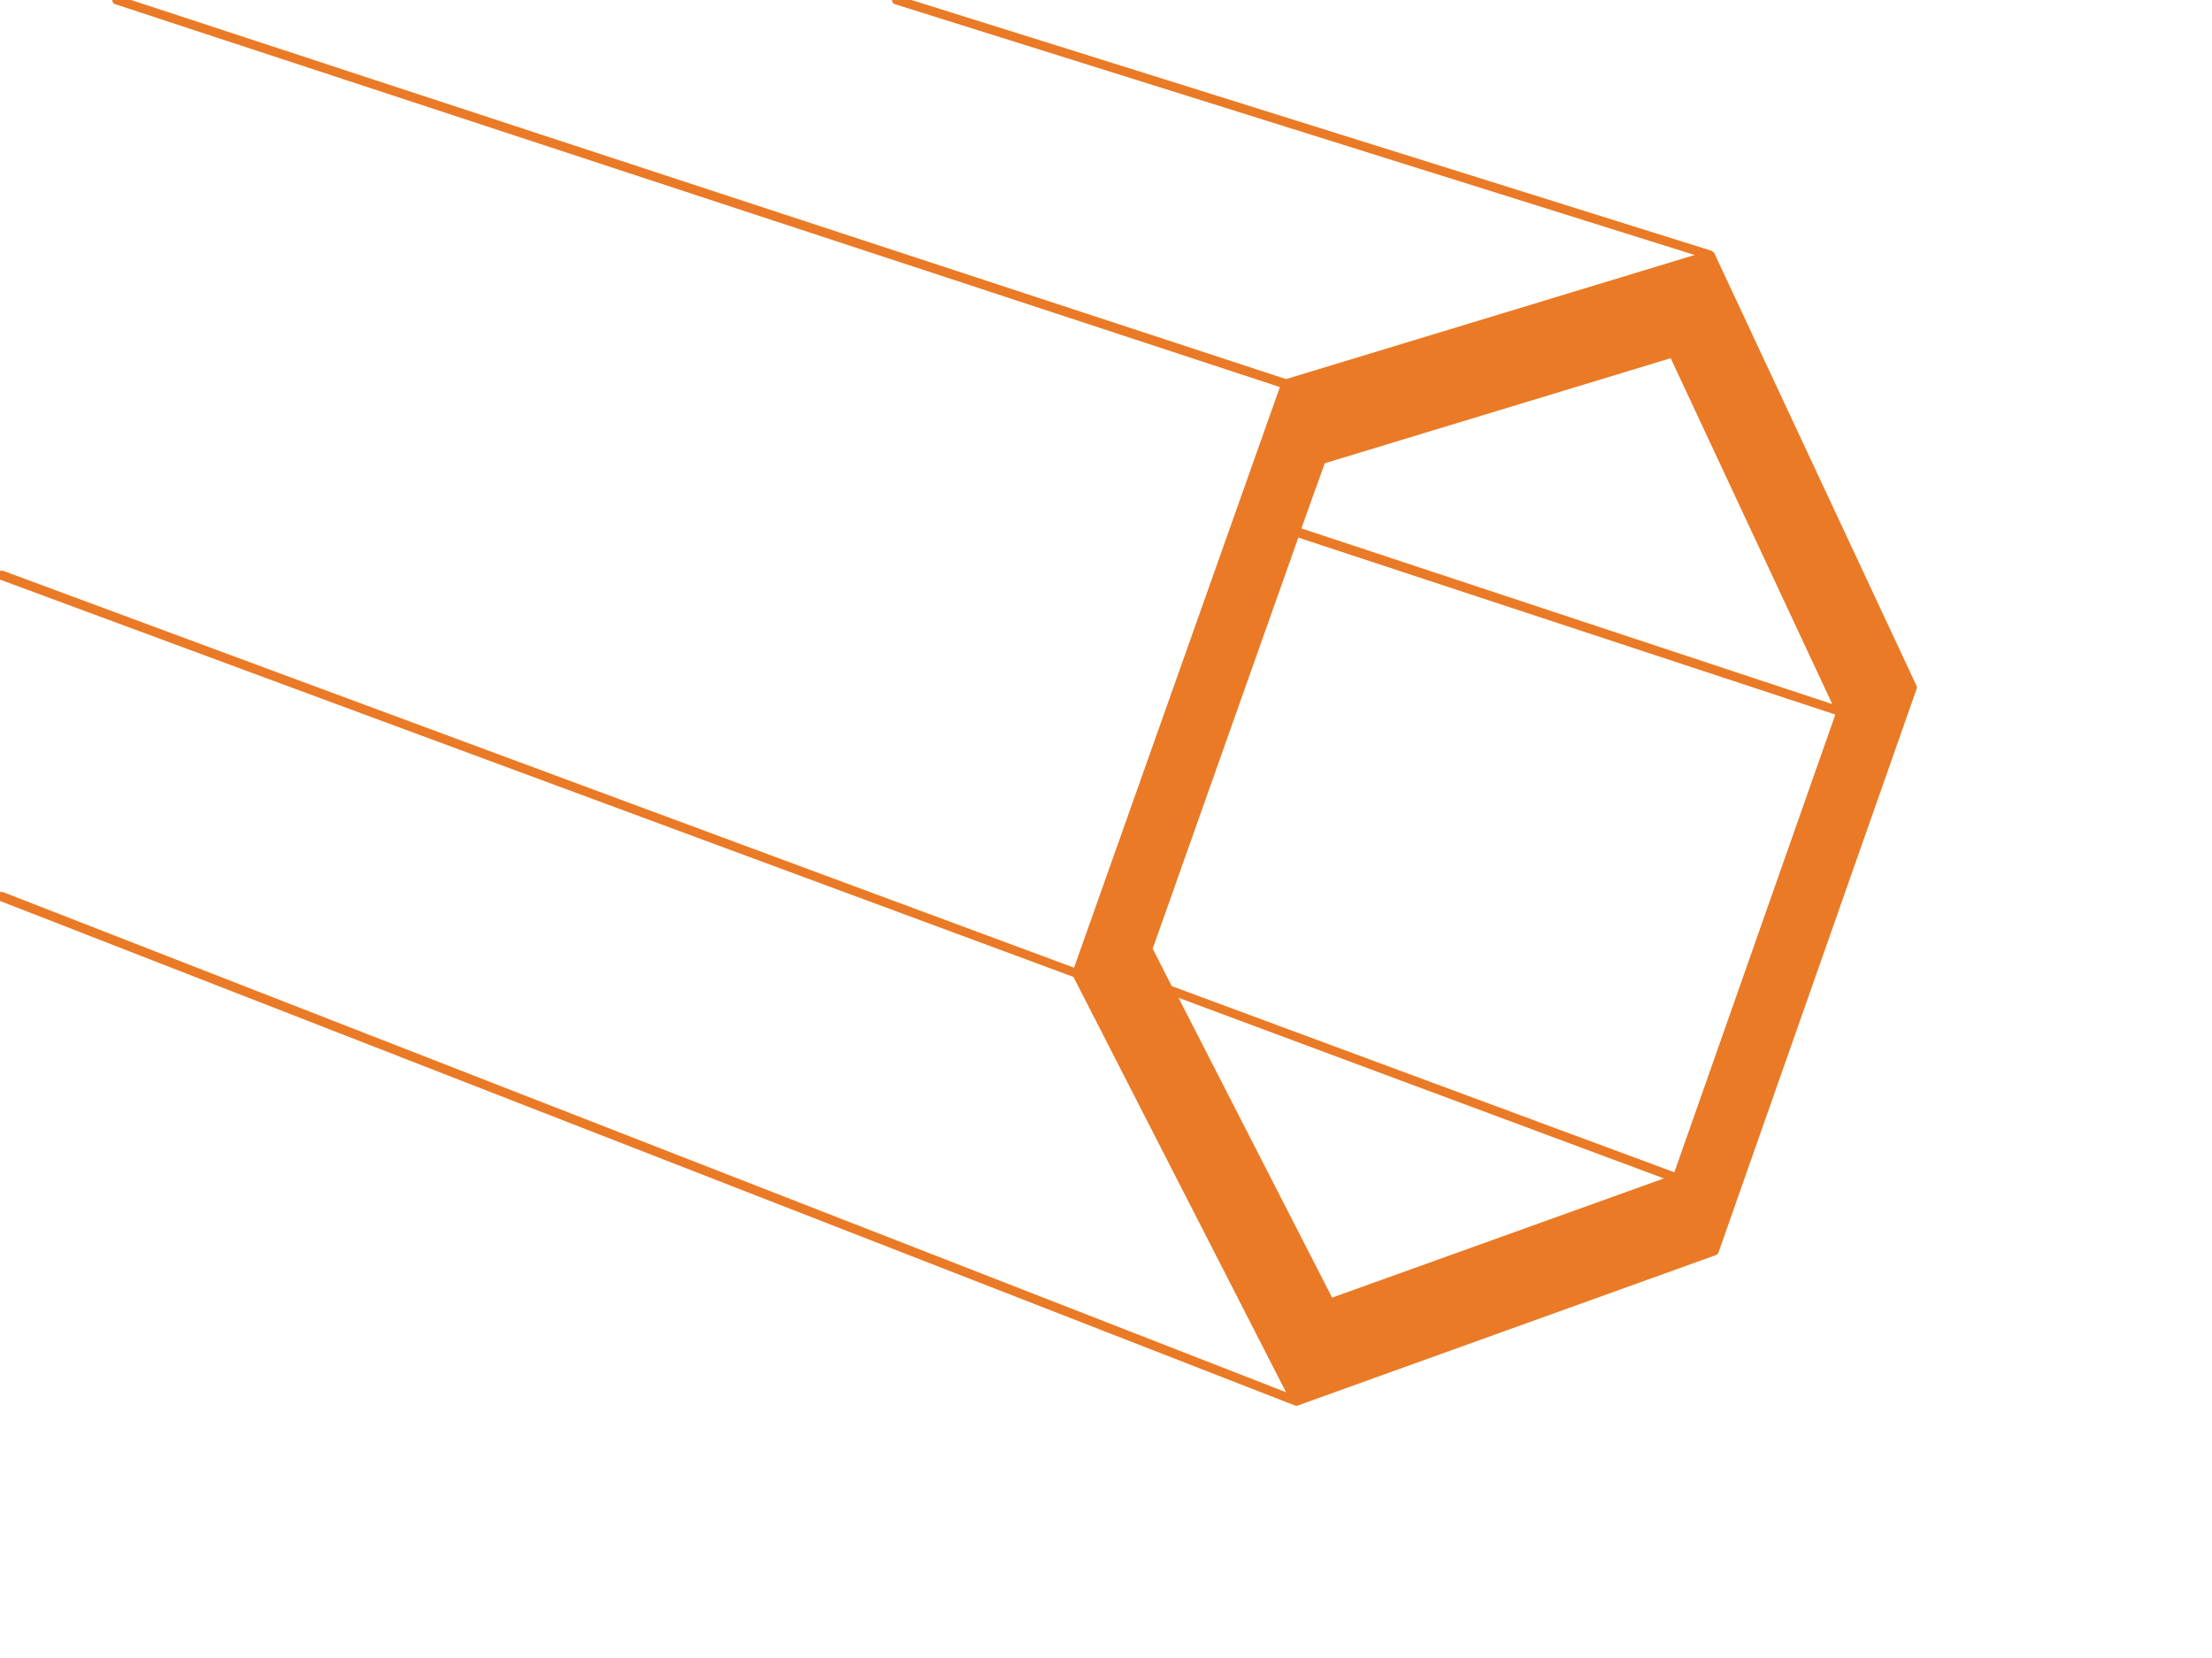 <?xml version="1.0" encoding="utf-8"?>
<!-- Generator: Adobe Illustrator 25.1.0, SVG Export Plug-In . SVG Version: 6.00 Build 0)  -->
<svg version="1.1" id="Illustrations" xmlns="http://www.w3.org/2000/svg" xmlns:xlink="http://www.w3.org/1999/xlink" x="0px"
	 y="0px" viewBox="0 0 360 269.8" style="enable-background:new 0 0 360 269.8;" xml:space="preserve">
<style type="text/css">
	.st0{fill:#EA7A26;}
</style>
<path class="st0" d="M311.9,111.6L279,41.2c0,0,0,0,0,0c0,0,0-0.1-0.1-0.1c0,0-0.1-0.1-0.1-0.1c0,0-0.1,0-0.1-0.1
	c0,0-0.1-0.1-0.2-0.1c0,0,0,0,0,0L146.1-0.7c-0.4-0.1-0.8,0.1-0.9,0.5c-0.1,0.4,0.1,0.8,0.5,0.9l130.1,40.8l-66.5,20.2L19.2-0.7
	c-0.4-0.1-0.8,0.1-0.9,0.5c-0.1,0.4,0.1,0.8,0.5,0.9L208.3,63l-33.5,94.5L0.5,92.9c-0.4-0.1-0.8,0.1-1,0.4c-0.1,0.4,0.1,0.8,0.4,1
	L174.7,159l34.6,67.6L0.5,145.2c-0.4-0.1-0.8,0-1,0.4c-0.2,0.4,0,0.8,0.4,1l210.7,82.1c0.1,0,0.2,0.1,0.3,0.1c0.1,0,0.2,0,0.2,0
	c0,0,0,0,0,0l68.1-24.5c0.2-0.1,0.4-0.2,0.5-0.5l32.2-91.6C312,112,312,111.8,311.9,111.6z M270.8,191.8l-54,19.4l-25-48.8
	L270.8,191.8z M190.7,160.5l-3.1-6.1l23.7-66.9l87.4,28.8l-26.2,74.5L190.7,160.5z M211.8,86l3.8-10.6l56.3-17.1l26.3,56.3L211.8,86
	z"/>
</svg>
